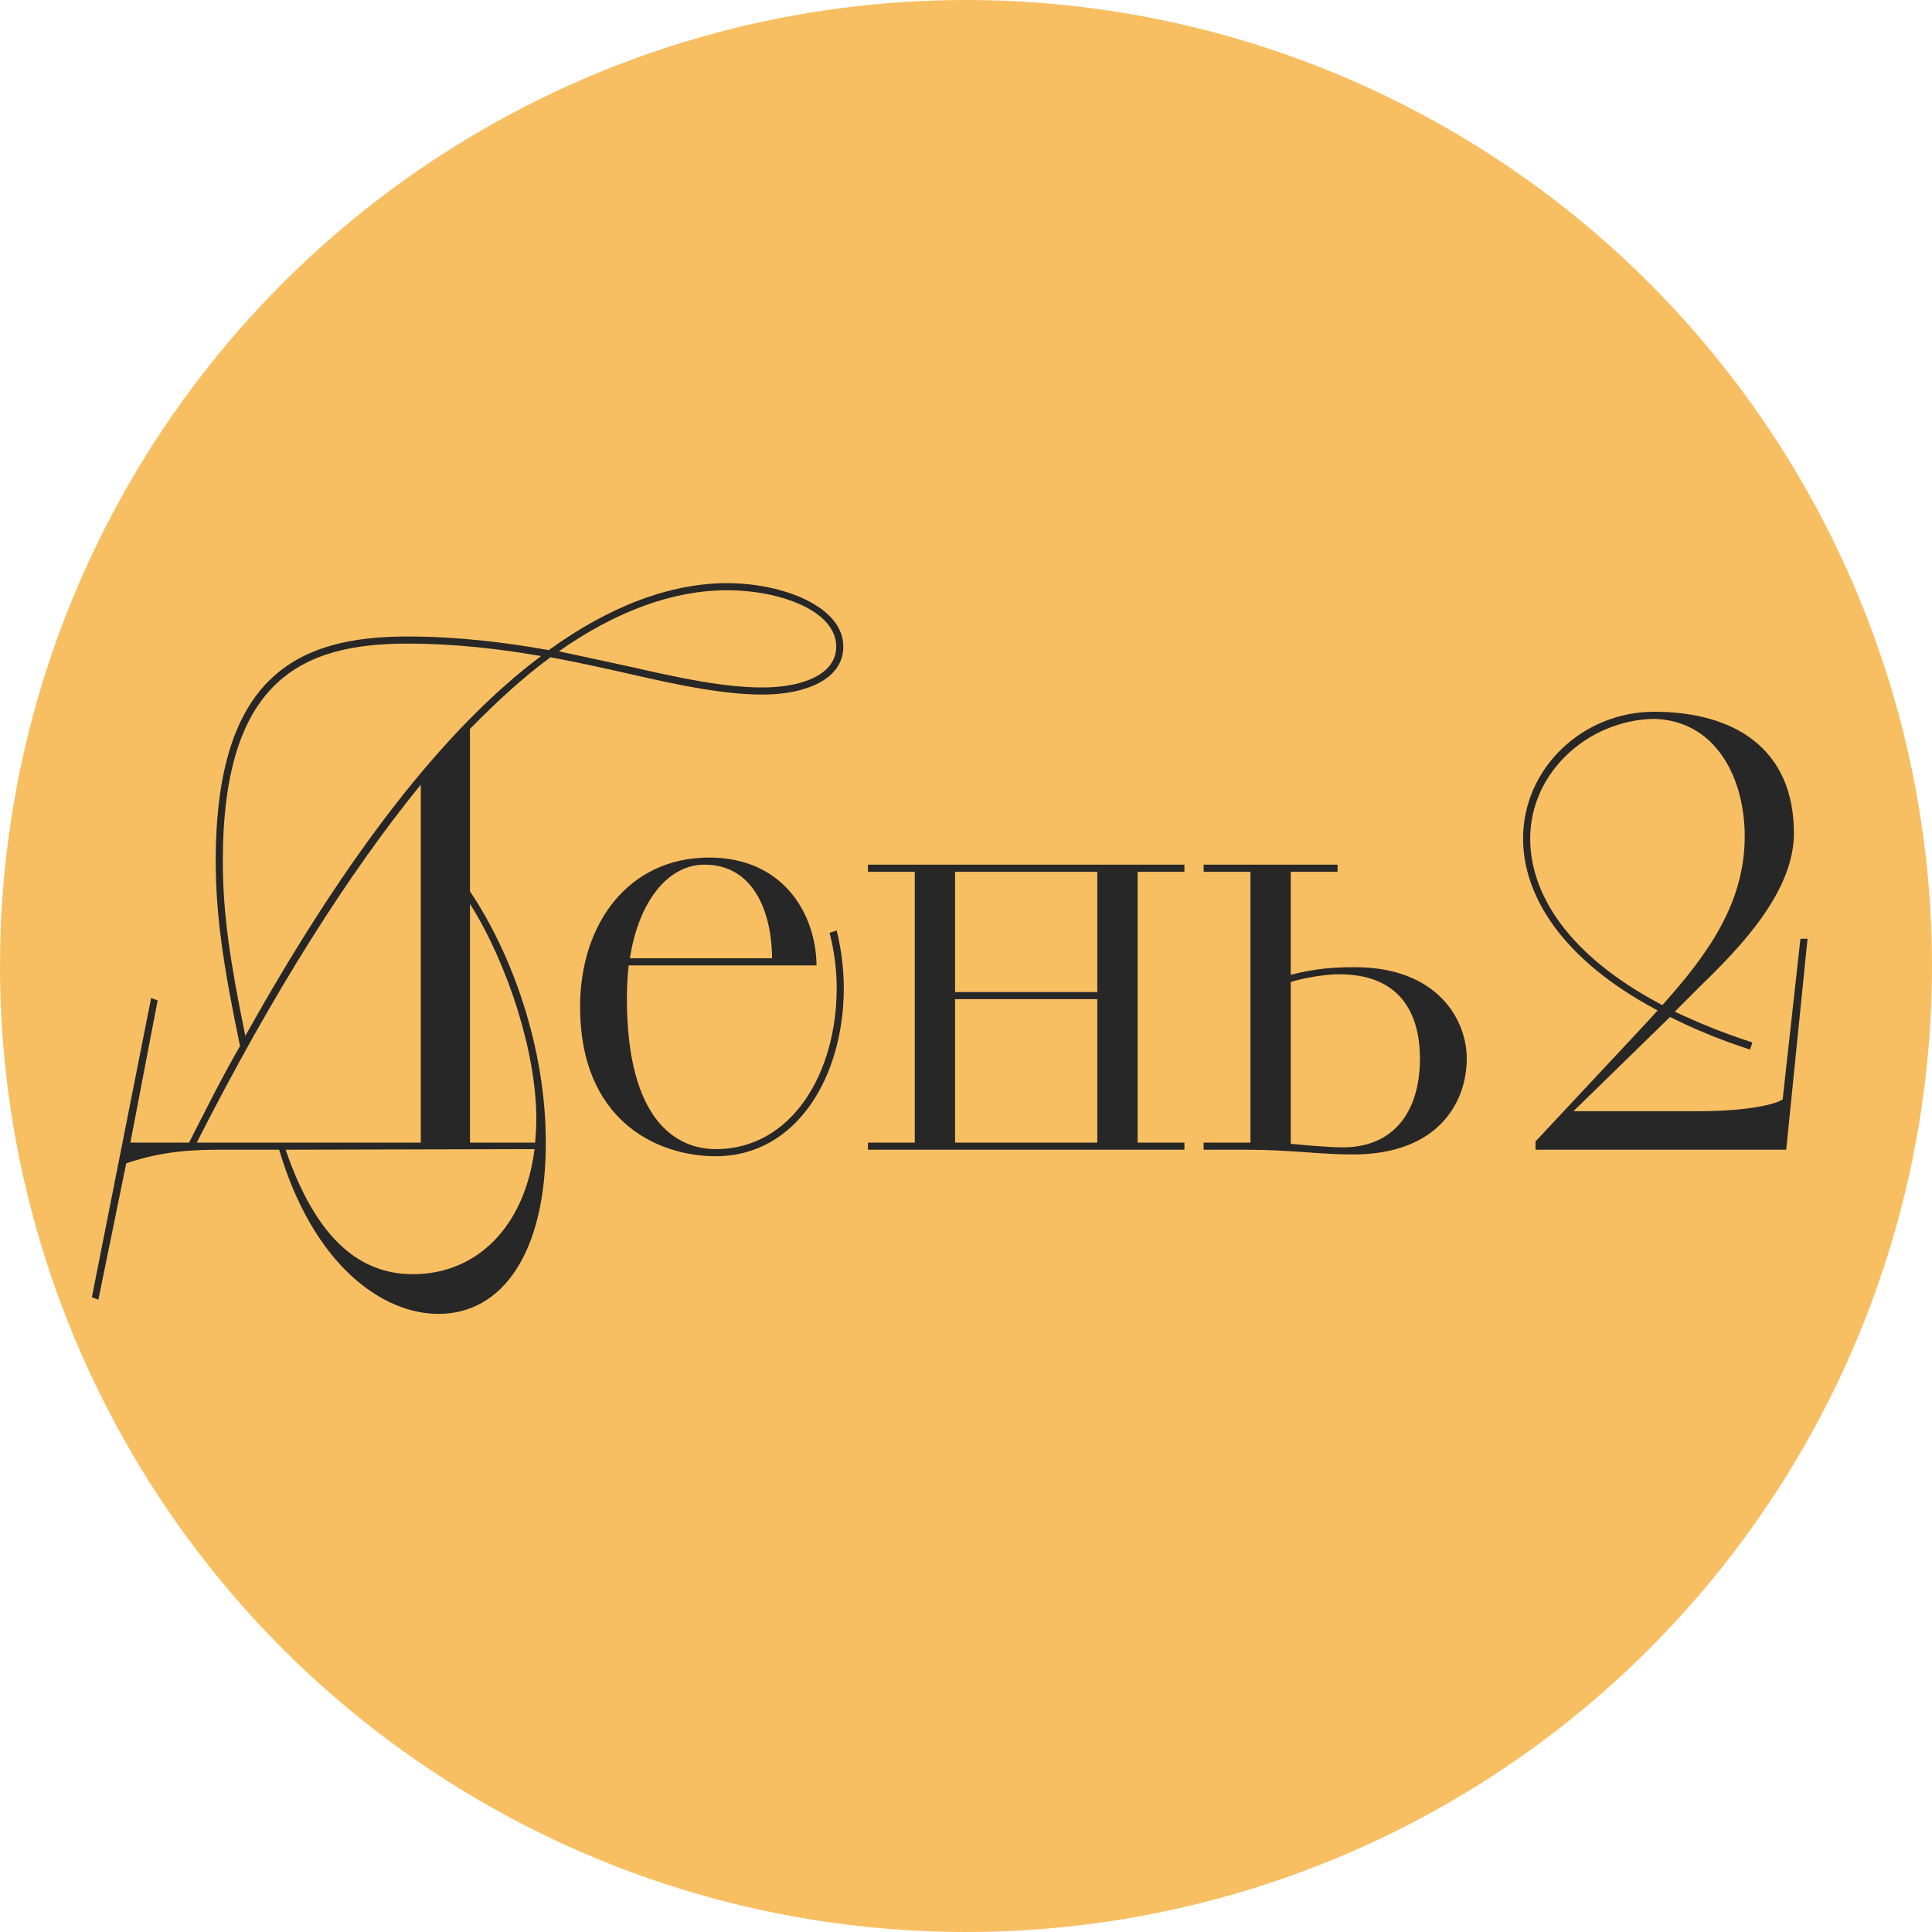 <?xml version="1.0" encoding="UTF-8"?> <svg xmlns="http://www.w3.org/2000/svg" width="652" height="652" viewBox="0 0 652 652" fill="none"><circle cx="326" cy="326" r="326" fill="#F8BF62"></circle><path d="M31 437.8L51 336.8L53.2 337.6L44 385.6H63.8C69.6 374.2 75 363.4 81 353C75.4 326.2 72.8 308.8 72.8 290.6C72.8 228.4 100.2 214.8 137.4 214.8C154.6 214.8 170.6 216.8 185.2 219.4C205.6 204.6 226.2 196.8 245.4 196.8C264 196.8 284.6 204.6 284.6 218.2C284.6 229.4 271.6 234.4 257.4 234.4C244.4 234.4 229.8 231.4 213.2 227.6C204.4 225.6 195.4 223.6 185.8 221.8C176.8 228.4 167.8 236.6 158.6 246V300.8C172.6 321.6 184.2 353.2 184.2 385.6C184.2 423.4 169.2 443.4 148 443.4C129 443.4 105.8 427 94.2 388H75C66.4 388 55.4 388.2 42.6 392.6L33.2 438.6L31 437.8ZM82.8 349.6C116.8 288.6 150 245.8 182.6 221.4C168.6 219 153.6 217.2 137.4 217.2C101.4 217.2 75.2 230 75.2 290.6C75.2 308.2 77.6 324.4 82.8 349.6ZM142 385.6V264.8C117.6 294.8 92.2 334.8 66.4 385.6H142ZM180.4 387.8L96.4 388C108.2 422.6 125 430 139.4 430C160.6 430 177 414.4 180.4 387.8ZM245.4 199.2C227.2 199.2 208 206.2 188.6 219.8L213.6 225.2C230.2 229 244.6 232 257.4 232C270.4 232 282.2 227.8 282.2 218.2C282.2 206.2 263.4 199.2 245.4 199.2ZM158.6 305V385.6H180.6C180.8 383 181 380.4 181 377.6C181 355.2 171.4 325.4 158.6 305ZM275.563 325.8H212.163C211.763 329.4 211.563 333 211.563 337C211.563 378 228.163 387.8 241.563 387.8C267.163 387.8 282.363 362.2 282.363 333.4C282.363 327.4 281.563 321 279.963 314.8L282.363 314C283.963 320.4 284.763 327.4 284.763 333.4C284.763 363.4 268.763 390.2 241.563 390.2C221.363 390.2 195.763 377.8 195.763 339.8C195.763 311.6 212.163 289.4 239.363 289.4C264.163 289.4 275.363 308.2 275.563 325.8ZM237.763 291.8C225.363 291.8 215.563 304.2 212.562 323.4H260.563C260.363 306.4 253.563 291.8 237.763 291.8ZM292.911 385.6H308.711V294.2H292.911V291.8H399.711V294.2H383.911V385.6H399.711V388H292.911V385.6ZM370.311 385.6V337.2H322.311V385.6H370.311ZM322.311 294.2V334.8H370.311V294.2H322.311ZM406.192 388V385.6H421.992V294.2H406.192V291.8H451.392V294.2H435.592V329C443.592 326.8 450.792 326.4 457.192 326.4C485.192 326.4 494.992 344.2 494.992 357.2C494.992 372.2 485.192 389.6 456.592 389.6C445.192 389.6 435.392 388 420.592 388H406.192ZM435.592 331.4V386C439.792 386.4 448.192 387.2 453.192 387.2C469.992 387.2 479.192 375.6 479.192 357.2C479.192 346.8 475.992 328.8 451.992 328.8C446.392 328.8 439.392 330.2 435.592 331.4Z" fill="#272727"></path><path d="M518.2 388V385.2C555.2 345.6 556.2 344.6 559.4 341C526.6 323.6 514 301.8 514 283C514 259 534.4 240.2 558.2 240.2C585 240.2 605.4 252.4 605.4 281.2C605.4 301 587.2 319.8 574 332.6L565.2 341.4C572.8 345 581.4 348.6 591.4 351.8L590.6 354.2C580 350.8 571.2 347 563.6 343.2L531 375H573C591 375 599.8 372.4 601.6 371L607.6 316.8H610L602.8 388H518.2ZM561 339.2C576.4 322 588.8 304.8 588.8 282.2C588.8 263 579.4 243.2 558.2 242.6C536 243 516.4 260.6 516.4 283C516.4 301.2 528.6 322.2 561 339.2Z" fill="#272727"></path></svg> 
